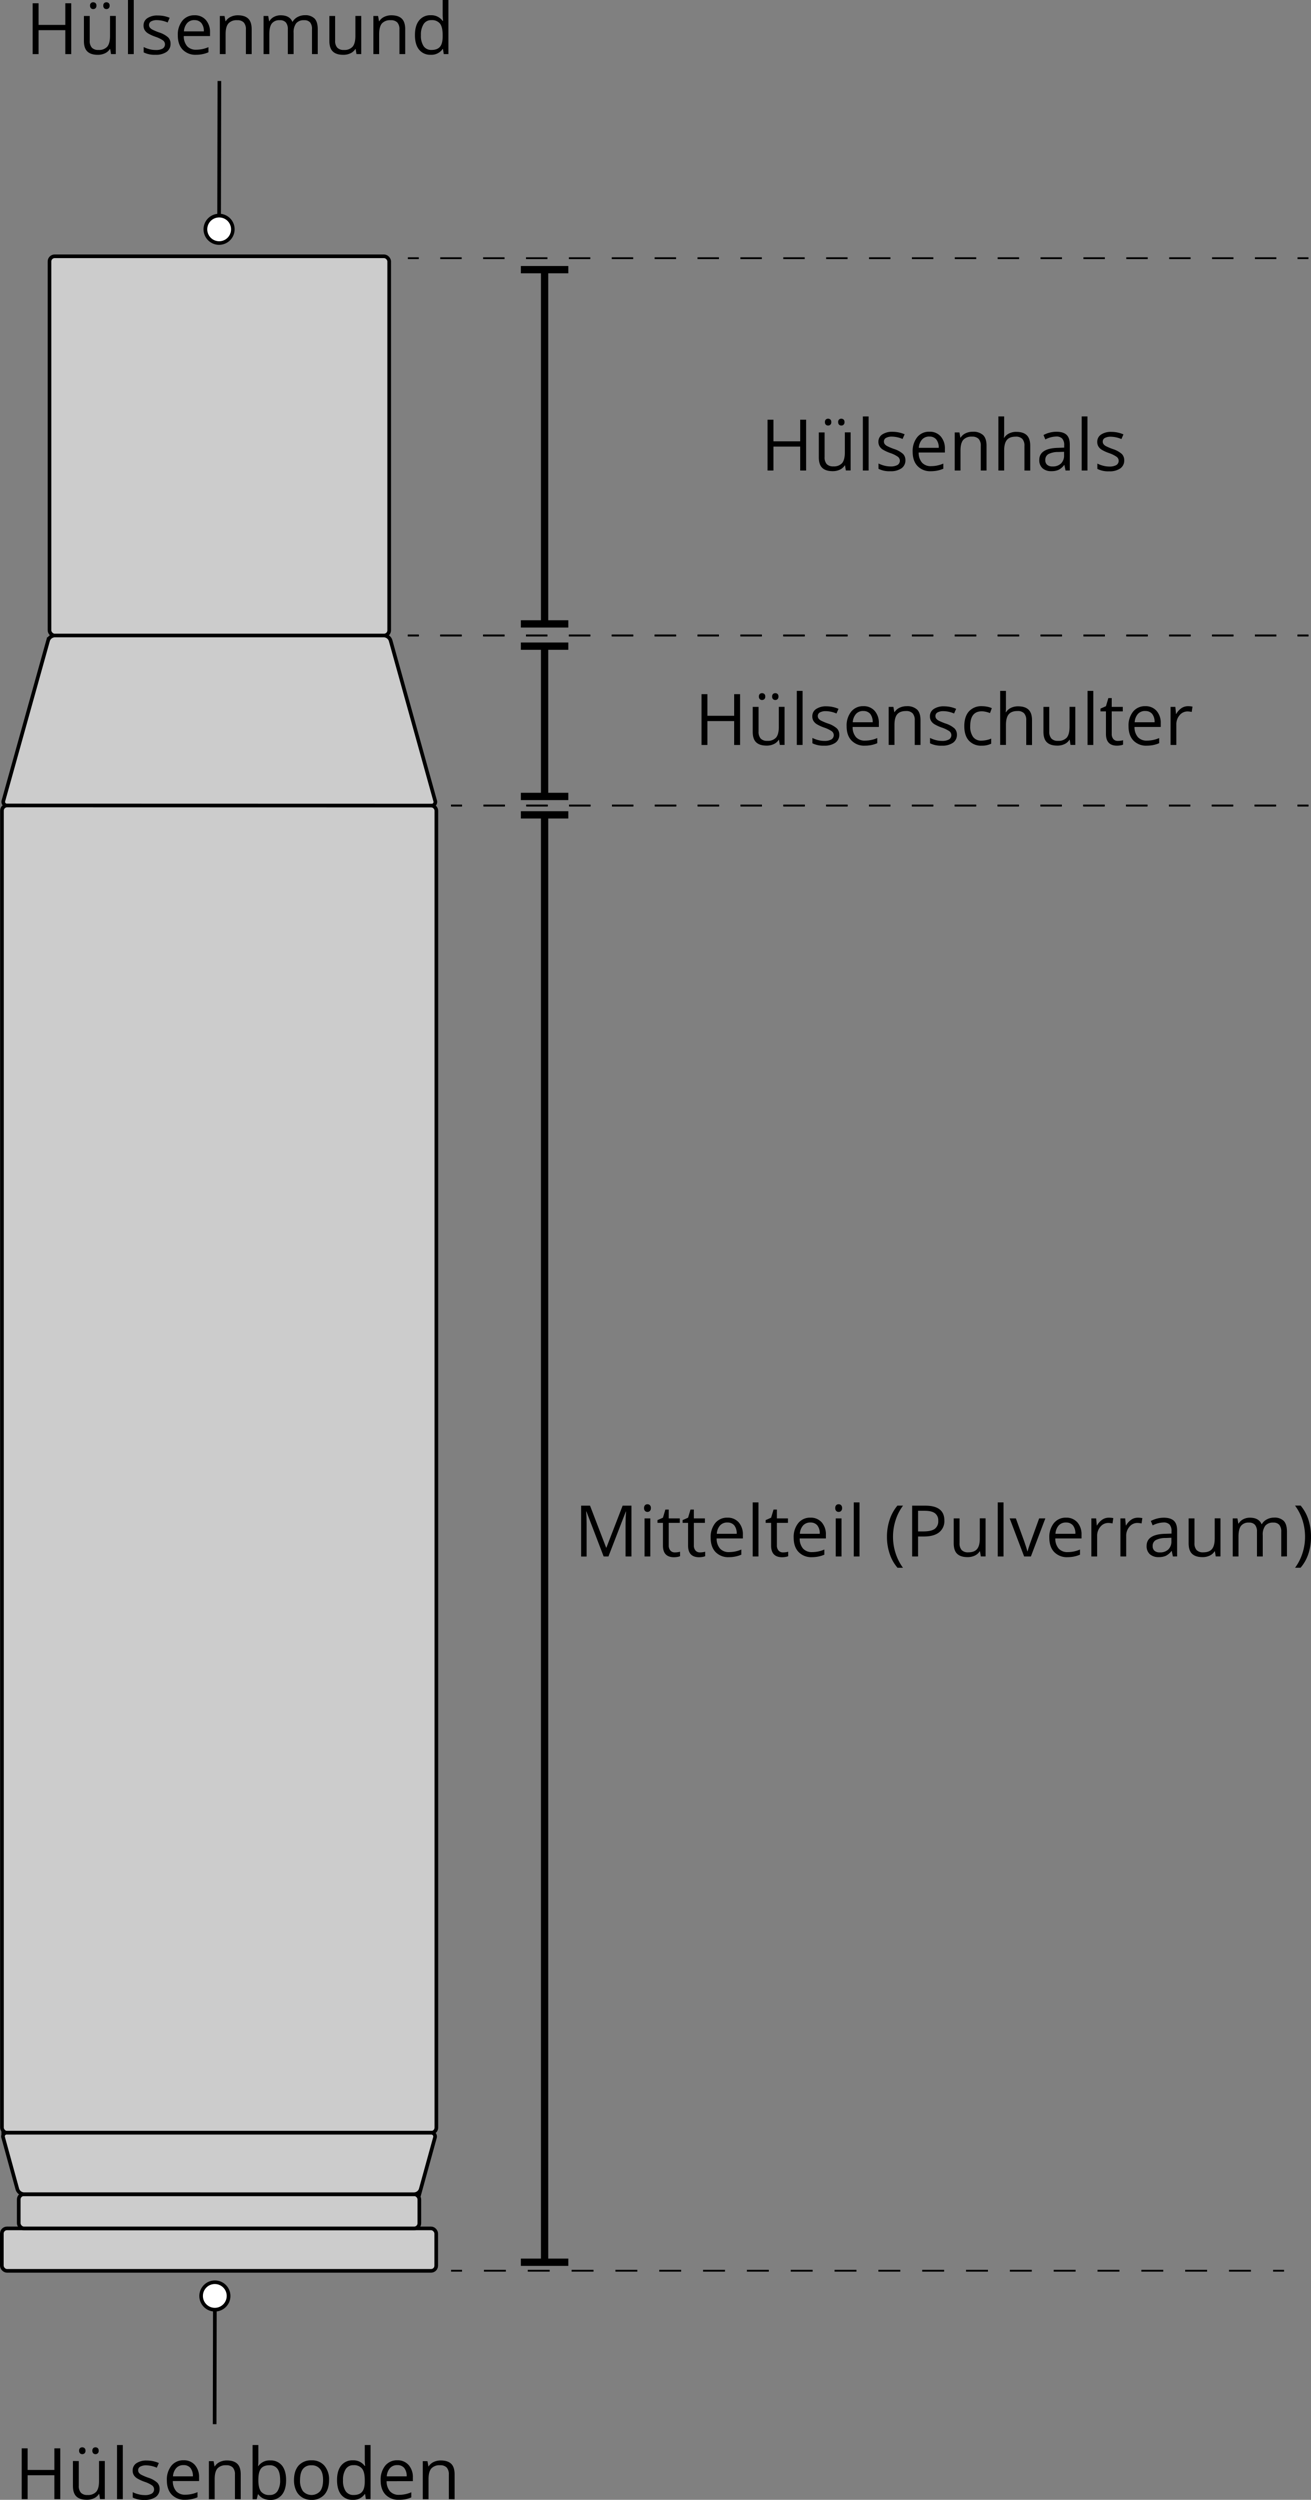 <svg xmlns="http://www.w3.org/2000/svg" viewBox="0 0 718.51 1369.68"><rect x="0" y="0" width="718.51" height="1369.68" fill="#808080" stroke="none"/><defs><style>.cls-1{fill:#ccc;}.cls-2,.cls-3,.cls-5,.cls-6,.cls-7,.cls-8,.cls-9{fill:none;}.cls-2,.cls-5,.cls-6,.cls-7,.cls-8,.cls-9{stroke:#000;stroke-miterlimit:10;}.cls-2{stroke-width:2px;}.cls-4{fill:#fff;}.cls-6{stroke-dasharray:11.74 11.74;}.cls-7{stroke-dasharray:12.01 12.01;}.cls-8{stroke-width:4px;}.cls-9{stroke-dasharray:11.75 11.75;}</style></defs><g id="base"><rect class="cls-1" x="1.07" y="441.33" width="238.08" height="727.24" rx="2.83"/><rect class="cls-2" x="1.07" y="441.33" width="238.08" height="727.24" rx="2.83"/><rect class="cls-1" x="1" y="1220.95" width="238.08" height="23.26" rx="2.83"/><rect class="cls-2" x="1" y="1220.95" width="238.08" height="23.26" rx="2.83"/><rect class="cls-1" x="10.27" y="1202.24" width="219.56" height="18.72" rx="2.83"/><rect class="cls-2" x="10.27" y="1202.24" width="219.56" height="18.72" rx="2.83"/><path class="cls-1" d="M108.12,1243.57a4,4,0,0,1-3.59-2.73l-7.75-28.21a2,2,0,0,1,2.08-2.73l232.41,0a2.07,2.07,0,0,1,2.09,2.74l-7.77,28.2a3.94,3.94,0,0,1-3.59,2.74Z" transform="translate(-95.01 -41.35)"/><path class="cls-2" d="M108.12,1243.57a4,4,0,0,1-3.59-2.73l-7.75-28.21a2,2,0,0,1,2.08-2.73l232.41,0a2.07,2.07,0,0,1,2.09,2.74l-7.77,28.2a3.94,3.94,0,0,1-3.59,2.74Z" transform="translate(-95.01 -41.35)"/><rect class="cls-1" x="27.13" y="140.42" width="186.17" height="207.78" rx="2.83"/><rect class="cls-2" x="27.13" y="140.42" width="186.17" height="207.78" rx="2.83"/><path class="cls-1" d="M99,482.66a2,2,0,0,1-2.07-2.73l24.45-87.66a4,4,0,0,1,3.6-2.73l180.49,0a4,4,0,0,1,3.6,2.73L333.47,480a2,2,0,0,1-2.07,2.73Z" transform="translate(-95.01 -41.35)"/><path class="cls-2" d="M99,482.66a2,2,0,0,1-2.07-2.73l24.45-87.66a4,4,0,0,1,3.6-2.73l180.49,0a4,4,0,0,1,3.6,2.73L333.47,480a2,2,0,0,1-2.07,2.73Z" transform="translate(-95.01 -41.35)"/><line class="cls-3" x1="261.27" y1="441.35" x2="507.38" y2="441.35"/></g><g id="content"><g id="Hülsenboden"><g id="mark"><line class="cls-2" x1="117.77" y1="1257.57" x2="117.63" y2="1328.22"/><path class="cls-4" d="M205.26,1299.33a7.52,7.52,0,1,1,7.51,7.53A7.54,7.54,0,0,1,205.26,1299.33Z" transform="translate(-95.01 -41.35)"/><path d="M204.26,1299.33a8.52,8.52,0,1,0,8.54-8.51,8.53,8.53,0,0,0-8.54,8.51Zm15,0a6.52,6.52,0,1,1-6.5-6.54,6.51,6.51,0,0,1,6.5,6.54C219.3,1303,219.31,1295.76,219.3,1299.36Z" transform="translate(-95.01 -41.35)"/></g><g id="text"><path d="M128.05,1410.65h-3.24v-13.1H110.15v13.1h-3.24v-27.84h3.24v11.84h14.66v-11.84h3.24Z" transform="translate(-95.01 -41.35)"/><path d="M138.18,1389.78v13.54a5.43,5.43,0,0,0,1.16,3.8,4.74,4.74,0,0,0,3.64,1.26,6,6,0,0,0,4.79-1.79q1.51-1.78,1.51-5.84v-11h3.17v20.87h-2.61l-.46-2.8h-.17a6.34,6.34,0,0,1-2.7,2.36,9,9,0,0,1-3.93.82q-3.81,0-5.7-1.81t-1.9-5.79v-13.65Zm.19-5.66a1.65,1.65,0,0,1,1.72-1.87,1.88,1.88,0,0,1,1.24.44,1.76,1.76,0,0,1,.53,1.43,1.72,1.72,0,0,1-1.77,1.89,1.72,1.72,0,0,1-1.21-.47A1.82,1.82,0,0,1,138.37,1384.12Zm7.26,0a1.82,1.82,0,0,1,.5-1.43,1.8,1.8,0,0,1,1.21-.44,1.87,1.87,0,0,1,1.23.44,1.76,1.76,0,0,1,.52,1.43,1.71,1.71,0,0,1-1.75,1.89,1.73,1.73,0,0,1-1.21-.47A1.86,1.86,0,0,1,145.63,1384.12Z" transform="translate(-95.01 -41.35)"/><path d="M162.31,1410.65h-3.16V1381h3.16Z" transform="translate(-95.01 -41.35)"/><path d="M182.48,1405a5.25,5.25,0,0,1-2.17,4.5,10.25,10.25,0,0,1-6.1,1.58,13.18,13.18,0,0,1-6.47-1.32v-2.93A15.36,15.36,0,0,0,171,1408a13.48,13.48,0,0,0,3.32.44,7.51,7.51,0,0,0,3.81-.79,2.73,2.73,0,0,0,.27-4.5,16.65,16.65,0,0,0-4.12-2,22.78,22.78,0,0,1-4.14-1.9,5.69,5.69,0,0,1-1.83-1.83,4.82,4.82,0,0,1-.6-2.46,4.69,4.69,0,0,1,2.08-4,9.68,9.68,0,0,1,5.69-1.47,16.57,16.57,0,0,1,6.59,1.37l-1.13,2.57a15,15,0,0,0-5.69-1.3,6.54,6.54,0,0,0-3.39.71,2.17,2.17,0,0,0-1.14,1.94,2.35,2.35,0,0,0,.43,1.43,4.08,4.08,0,0,0,1.38,1.12,29.36,29.36,0,0,0,3.65,1.54,13.67,13.67,0,0,1,5,2.73A4.79,4.79,0,0,1,182.48,1405Z" transform="translate(-95.01 -41.35)"/><path d="M196.44,1411a9.6,9.6,0,0,1-7.31-2.82q-2.67-2.82-2.67-7.83a12.12,12.12,0,0,1,2.48-8,8.26,8.26,0,0,1,6.68-3,7.86,7.86,0,0,1,6.2,2.58,9.85,9.85,0,0,1,2.29,6.8v2H189.73a8.28,8.28,0,0,0,1.86,5.58,6.42,6.42,0,0,0,5,1.91,16.75,16.75,0,0,0,6.66-1.41v2.82a16,16,0,0,1-3.17,1A17.67,17.67,0,0,1,196.44,1411Zm-.86-19a5.17,5.17,0,0,0-4,1.64,7.53,7.53,0,0,0-1.76,4.53h10.91a7,7,0,0,0-1.33-4.58A4.7,4.7,0,0,0,195.58,1392Z" transform="translate(-95.01 -41.35)"/><path d="M223.78,1410.65v-13.5a5.48,5.48,0,0,0-1.16-3.81,4.74,4.74,0,0,0-3.64-1.26,6,6,0,0,0-4.8,1.77q-1.52,1.77-1.52,5.85v11H209.5v-20.87h2.57l.51,2.85h.16a6.48,6.48,0,0,1,2.72-2.39,8.92,8.92,0,0,1,3.9-.84q3.78,0,5.68,1.81t1.9,5.82v13.62Z" transform="translate(-95.01 -41.35)"/><path d="M243.15,1389.43a7.78,7.78,0,0,1,6.39,2.81c1.51,1.87,2.27,4.53,2.27,8s-.76,6.09-2.29,8a7.73,7.73,0,0,1-6.37,2.85,9.1,9.1,0,0,1-3.73-.75,7,7,0,0,1-2.82-2.32h-.23l-.67,2.69h-2.26V1381h3.16v7.19c0,1.62,0,3.07-.16,4.35h.16A7.48,7.48,0,0,1,243.15,1389.43Zm-.46,2.65c-2.16,0-3.71.62-4.67,1.86s-1.42,3.32-1.42,6.25.49,5,1.46,6.3a5.6,5.6,0,0,0,4.71,1.89,4.88,4.88,0,0,0,4.34-2.12,11,11,0,0,0,1.43-6.11c0-2.71-.48-4.74-1.43-6.07A5.07,5.07,0,0,0,242.69,1392.08Z" transform="translate(-95.01 -41.35)"/><path d="M275.35,1400.19c0,3.41-.86,6.06-2.57,8a9.06,9.06,0,0,1-7.1,2.87,9.35,9.35,0,0,1-5-1.32,8.64,8.64,0,0,1-3.36-3.77,13.2,13.2,0,0,1-1.18-5.75q0-5.1,2.55-8a9.07,9.07,0,0,1,7.09-2.84,8.83,8.83,0,0,1,7,2.91A11.46,11.46,0,0,1,275.35,1400.19Zm-15.9,0a9.9,9.9,0,0,0,1.6,6.1,6.35,6.35,0,0,0,9.41,0c1.08-1.39,1.61-3.43,1.61-6.11s-.53-4.66-1.61-6a5.64,5.64,0,0,0-4.75-2.07,5.55,5.55,0,0,0-4.68,2Q259.46,1396.16,259.45,1400.19Z" transform="translate(-95.01 -41.35)"/><path d="M295.1,1407.85h-.17a7.44,7.44,0,0,1-6.56,3.18,7.74,7.74,0,0,1-6.37-2.8q-2.26-2.81-2.27-8t2.28-8a7.71,7.71,0,0,1,6.36-2.85,7.58,7.58,0,0,1,6.52,3.08h.24L295,1391l-.07-1.47V1381h3.16v29.63h-2.57Zm-6.33.53q3.24,0,4.7-1.76c1-1.17,1.46-3.07,1.46-5.68v-.67c0-3-.5-5.07-1.48-6.33a5.59,5.59,0,0,0-4.71-1.9,4.83,4.83,0,0,0-4.26,2.16,10.82,10.82,0,0,0-1.48,6.11,10.25,10.25,0,0,0,1.47,6A5,5,0,0,0,288.77,1408.38Z" transform="translate(-95.01 -41.35)"/><path d="M313.61,1411a9.6,9.6,0,0,1-7.31-2.82q-2.67-2.82-2.67-7.83a12.12,12.12,0,0,1,2.48-8,8.26,8.26,0,0,1,6.68-3A7.89,7.89,0,0,1,319,1392a9.9,9.9,0,0,1,2.28,6.8v2H306.9a8.33,8.33,0,0,0,1.86,5.58,6.42,6.42,0,0,0,5,1.91,16.83,16.83,0,0,0,6.67-1.41v2.82a16.38,16.38,0,0,1-3.17,1A17.77,17.77,0,0,1,313.61,1411Zm-.86-19a5.17,5.17,0,0,0-4,1.64,7.53,7.53,0,0,0-1.76,4.53h10.91a7,7,0,0,0-1.33-4.58A4.7,4.7,0,0,0,312.75,1392Z" transform="translate(-95.01 -41.35)"/><path d="M341,1410.65v-13.5a5.48,5.48,0,0,0-1.16-3.81,4.73,4.73,0,0,0-3.64-1.26,6,6,0,0,0-4.8,1.77q-1.52,1.77-1.52,5.85v11h-3.16v-20.87h2.57l.51,2.85h.16a6.48,6.48,0,0,1,2.72-2.39,8.92,8.92,0,0,1,3.9-.84q3.78,0,5.68,1.81t1.9,5.82v13.62Z" transform="translate(-95.01 -41.35)"/></g></g><g id="Mittelteil_Pulverraum_" data-name="Mittelteil (Pulverraum)"><g id="text-2" data-name="text"><path d="M425.85,894.16l-9.45-24.68h-.15c.18,1.95.26,4.28.26,7v17.71h-3V866.32h4.88l8.82,23h.15l8.89-23h4.84v27.84h-3.24V876.22q0-3.09.27-6.7H438l-9.53,24.64Z" transform="translate(-95.01 -41.35)"/><path d="M448,867.63a2.09,2.09,0,0,1,.54-1.59,1.83,1.83,0,0,1,1.33-.5,1.86,1.86,0,0,1,1.31.51,2,2,0,0,1,.55,1.58,2.09,2.09,0,0,1-.55,1.59,1.83,1.83,0,0,1-1.31.52,1.81,1.81,0,0,1-1.33-.52A2.12,2.12,0,0,1,448,867.63Zm3.43,26.53h-3.16V873.29h3.16Z" transform="translate(-95.01 -41.35)"/><path d="M464.86,891.93a10.64,10.64,0,0,0,1.62-.12,11.67,11.67,0,0,0,1.24-.26V894a6.08,6.08,0,0,1-1.51.41,11.18,11.18,0,0,1-1.8.16q-6.06,0-6.06-6.38V875.74h-3v-1.52l3-1.31,1.33-4.46h1.83v4.84h6.06v2.45h-6.06V888a4.2,4.2,0,0,0,.9,2.89A3.1,3.1,0,0,0,464.86,891.93Z" transform="translate(-95.01 -41.35)"/><path d="M478.63,891.93a10.64,10.64,0,0,0,1.62-.12,12.24,12.24,0,0,0,1.24-.26V894a6.08,6.08,0,0,1-1.51.41,11.18,11.18,0,0,1-1.8.16q-6.06,0-6.06-6.38V875.74h-3v-1.52l3-1.31,1.33-4.46h1.83v4.84h6.06v2.45h-6.06V888a4.2,4.2,0,0,0,.9,2.89A3.1,3.1,0,0,0,478.63,891.93Z" transform="translate(-95.01 -41.35)"/><path d="M494.48,894.54a9.6,9.6,0,0,1-7.31-2.82q-2.67-2.82-2.67-7.83a12.12,12.12,0,0,1,2.48-8,8.26,8.26,0,0,1,6.68-3,7.89,7.89,0,0,1,6.21,2.58,9.9,9.9,0,0,1,2.28,6.8v2H487.77a8.33,8.33,0,0,0,1.86,5.58,6.42,6.42,0,0,0,5,1.91,16.83,16.83,0,0,0,6.67-1.41v2.82a16.25,16.25,0,0,1-3.18,1A17.6,17.6,0,0,1,494.48,894.54Zm-.86-19a5.17,5.17,0,0,0-4,1.64,7.53,7.53,0,0,0-1.76,4.53h10.91a7,7,0,0,0-1.33-4.58A4.7,4.7,0,0,0,493.62,875.55Z" transform="translate(-95.01 -41.35)"/><path d="M510.7,894.16h-3.16V864.53h3.16Z" transform="translate(-95.01 -41.35)"/><path d="M524.14,891.93a10.64,10.64,0,0,0,1.62-.12,11.67,11.67,0,0,0,1.24-.26V894a6.08,6.08,0,0,1-1.51.41,11.18,11.18,0,0,1-1.8.16q-6.06,0-6.06-6.38V875.74h-3v-1.52l3-1.31,1.34-4.46h1.82v4.84h6.06v2.45h-6.06V888a4.2,4.2,0,0,0,.9,2.89A3.12,3.12,0,0,0,524.14,891.93Z" transform="translate(-95.01 -41.35)"/><path d="M540,894.54a9.57,9.57,0,0,1-7.3-2.82Q530,888.9,530,883.89a12.07,12.07,0,0,1,2.49-8,8.24,8.24,0,0,1,6.67-3,7.88,7.88,0,0,1,6.21,2.58,9.9,9.9,0,0,1,2.28,6.8v2H533.29a8.28,8.28,0,0,0,1.85,5.58,6.43,6.43,0,0,0,5,1.91,16.83,16.83,0,0,0,6.67-1.41v2.82a16.38,16.38,0,0,1-3.17,1A17.77,17.77,0,0,1,540,894.54Zm-.86-19a5.19,5.19,0,0,0-4,1.64,7.59,7.59,0,0,0-1.76,4.53h10.91a7,7,0,0,0-1.33-4.58A4.7,4.7,0,0,0,539.13,875.55Z" transform="translate(-95.01 -41.35)"/><path d="M552.79,867.63a2.09,2.09,0,0,1,.53-1.59,1.83,1.83,0,0,1,1.33-.5,1.88,1.88,0,0,1,1.32.51,2.09,2.09,0,0,1,.55,1.58,2.13,2.13,0,0,1-.55,1.59,1.85,1.85,0,0,1-1.32.52,1.81,1.81,0,0,1-1.33-.52A2.12,2.12,0,0,1,552.79,867.63Zm3.42,26.53h-3.16V873.29h3.16Z" transform="translate(-95.01 -41.35)"/><path d="M566.08,894.16h-3.16V864.53h3.16Z" transform="translate(-95.01 -41.35)"/><path d="M581.12,883.48A29.33,29.33,0,0,1,582.6,874a23.49,23.49,0,0,1,4.25-7.71h3.09a26.79,26.79,0,0,0-4.12,8.07,29.74,29.74,0,0,0-1.38,9.05,28.88,28.88,0,0,0,1.4,8.93,27.84,27.84,0,0,0,4.06,8h-3a22.44,22.44,0,0,1-4.26-7.56A28.67,28.67,0,0,1,581.12,883.48Z" transform="translate(-95.01 -41.35)"/><path d="M612.58,874.43a7.79,7.79,0,0,1-2.88,6.5q-2.9,2.28-8.26,2.28h-3.28v10.95h-3.23V866.32h7.21Q612.58,866.32,612.58,874.43Zm-14.42,6h2.92c2.87,0,4.94-.47,6.23-1.39a5.13,5.13,0,0,0,1.92-4.46,4.79,4.79,0,0,0-1.81-4.11q-1.81-1.35-5.64-1.35h-3.62Z" transform="translate(-95.01 -41.35)"/><path d="M620.9,873.29v13.54a5.48,5.48,0,0,0,1.16,3.81,4.78,4.78,0,0,0,3.64,1.25c2.18,0,3.78-.59,4.79-1.79S632,887,632,884.26v-11h3.17v20.87h-2.61l-.46-2.8h-.17a6.34,6.34,0,0,1-2.7,2.36,9,9,0,0,1-3.93.82q-3.81,0-5.7-1.81t-1.9-5.79V873.29Z" transform="translate(-95.01 -41.35)"/><path d="M645,894.16h-3.16V864.53H645Z" transform="translate(-95.01 -41.35)"/><path d="M656.3,894.16l-7.92-20.87h3.39l4.5,12.37q1.51,4.35,1.79,5.64h.15c.14-.67.58-2.06,1.32-4.18s2.41-6.72,5-13.83h3.39L660,894.16Z" transform="translate(-95.01 -41.35)"/><path d="M680.09,894.54a9.6,9.6,0,0,1-7.31-2.82q-2.67-2.82-2.67-7.83a12.12,12.12,0,0,1,2.48-8,8.28,8.28,0,0,1,6.68-3,7.89,7.89,0,0,1,6.21,2.58,9.9,9.9,0,0,1,2.28,6.8v2H673.38a8.33,8.33,0,0,0,1.86,5.58,6.43,6.43,0,0,0,5,1.91,16.83,16.83,0,0,0,6.67-1.41v2.82a16.38,16.38,0,0,1-3.17,1A17.77,17.77,0,0,1,680.09,894.54Zm-.86-19a5.19,5.19,0,0,0-4,1.64,7.59,7.59,0,0,0-1.76,4.53h10.91a7,7,0,0,0-1.33-4.58A4.7,4.7,0,0,0,679.23,875.55Z" transform="translate(-95.01 -41.35)"/><path d="M702.67,872.91a12.64,12.64,0,0,1,2.5.22l-.44,2.94a10.85,10.85,0,0,0-2.29-.29,5.58,5.58,0,0,0-4.33,2.06,7.5,7.5,0,0,0-1.8,5.12v11.2h-3.16V873.29h2.61l.36,3.86h.15a9.26,9.26,0,0,1,2.8-3.14A6.26,6.26,0,0,1,702.67,872.91Z" transform="translate(-95.01 -41.35)"/><path d="M718.59,872.91a12.64,12.64,0,0,1,2.5.22l-.44,2.94a10.85,10.85,0,0,0-2.29-.29,5.58,5.58,0,0,0-4.33,2.06,7.5,7.5,0,0,0-1.8,5.12v11.2h-3.16V873.29h2.61l.36,3.86h.15A9.26,9.26,0,0,1,715,874,6.26,6.26,0,0,1,718.59,872.91Z" transform="translate(-95.01 -41.35)"/><path d="M737.83,894.16l-.63-3h-.15a8.84,8.84,0,0,1-3.12,2.65,9.36,9.36,0,0,1-3.87.7,7,7,0,0,1-4.87-1.6,5.85,5.85,0,0,1-1.76-4.55q0-6.33,10.11-6.63l3.54-.11v-1.3a5.32,5.32,0,0,0-1.05-3.63,4.37,4.37,0,0,0-3.38-1.17,13.9,13.9,0,0,0-5.91,1.6l-1-2.42a15.52,15.52,0,0,1,3.38-1.31,14.55,14.55,0,0,1,3.69-.48c2.48,0,4.33.56,5.53,1.66s1.8,2.88,1.8,5.31v14.25Zm-7.15-2.23a6.41,6.41,0,0,0,4.64-1.62,6,6,0,0,0,1.69-4.53v-1.89l-3.16.14a11.53,11.53,0,0,0-5.44,1.17,3.54,3.54,0,0,0-1.67,3.23,3.24,3.24,0,0,0,1,2.6A4.28,4.28,0,0,0,730.68,891.93Z" transform="translate(-95.01 -41.35)"/><path d="M749.65,873.29v13.54a5.48,5.48,0,0,0,1.16,3.81,4.78,4.78,0,0,0,3.64,1.25c2.18,0,3.78-.59,4.79-1.79s1.51-3.14,1.51-5.84v-11h3.16v20.87h-2.6l-.46-2.8h-.17a6.34,6.34,0,0,1-2.7,2.36,9,9,0,0,1-3.93.82q-3.81,0-5.7-1.81t-1.9-5.79V873.29Z" transform="translate(-95.01 -41.35)"/><path d="M797.22,894.16V880.58a5.64,5.64,0,0,0-1.07-3.74,4.12,4.12,0,0,0-3.31-1.25,5.35,5.35,0,0,0-4.36,1.7,8,8,0,0,0-1.41,5.21v11.66h-3.16V880.58a5.64,5.64,0,0,0-1.07-3.74,4.15,4.15,0,0,0-3.33-1.25,5.18,5.18,0,0,0-4.35,1.78c-.92,1.19-1.38,3.13-1.38,5.84v10.95h-3.16V873.29h2.57l.51,2.85h.15a6.25,6.25,0,0,1,2.53-2.38,7.69,7.69,0,0,1,3.64-.85q4.9,0,6.4,3.54h.16a6.62,6.62,0,0,1,2.7-2.59,8.34,8.34,0,0,1,4-1,7.06,7.06,0,0,1,5.3,1.81q1.75,1.83,1.76,5.82v13.62Z" transform="translate(-95.01 -41.35)"/><path d="M813.52,883.48a28.87,28.87,0,0,1-1.47,9.33,22.47,22.47,0,0,1-4.26,7.52h-3a27.41,27.41,0,0,0,4.06-8,29,29,0,0,0,1.41-8.94,30,30,0,0,0-1.38-9.05,27,27,0,0,0-4.12-8.07h3.08a23.31,23.31,0,0,1,4.27,7.74A29.88,29.88,0,0,1,813.52,883.48Z" transform="translate(-95.01 -41.35)"/></g><g id="mark-2" data-name="mark"><g id="mark-3" data-name="mark"><line class="cls-5" x1="247.22" y1="441.35" x2="253.22" y2="441.35"/><line class="cls-6" x1="264.96" y1="441.35" x2="705.26" y2="441.35"/><line class="cls-5" x1="711.13" y1="441.35" x2="717.13" y2="441.35"/></g><g id="mark-4" data-name="mark"><line class="cls-5" x1="247.22" y1="1244.15" x2="253.22" y2="1244.15"/><line class="cls-7" x1="265.23" y1="1244.15" x2="691.73" y2="1244.15"/><line class="cls-5" x1="697.74" y1="1244.15" x2="703.74" y2="1244.15"/></g><g id="mark-5" data-name="mark"><line class="cls-8" x1="298.47" y1="1239.49" x2="298.47" y2="446.47"/><rect x="285.47" y="1237.49" width="26" height="4"/><rect x="285.47" y="444.47" width="26" height="4"/></g></g></g><g id="Hülsenschulter"><g id="text-3" data-name="text"><path d="M500.62,449.53h-3.24v-13.1H482.72v13.1h-3.24V421.69h3.24v11.85h14.66V421.69h3.24Z" transform="translate(-95.01 -41.35)"/><path d="M510.75,428.66V442.2a5.48,5.48,0,0,0,1.16,3.81,4.73,4.73,0,0,0,3.64,1.26,6,6,0,0,0,4.79-1.79q1.51-1.8,1.51-5.85v-11H525v20.87H522.4l-.45-2.8h-.18a6.19,6.19,0,0,1-2.69,2.36,9,9,0,0,1-3.93.82q-3.81,0-5.71-1.81t-1.89-5.79V428.66Zm.19-5.66a1.8,1.8,0,0,1,.5-1.42,1.75,1.75,0,0,1,1.21-.44,1.86,1.86,0,0,1,1.25.44,1.74,1.74,0,0,1,.52,1.42,1.79,1.79,0,0,1-.52,1.42,1.83,1.83,0,0,1-1.25.47,1.73,1.73,0,0,1-1.21-.47A1.86,1.86,0,0,1,510.94,423Zm7.25,0a1.77,1.77,0,0,1,.51-1.42,1.74,1.74,0,0,1,1.21-.44,1.82,1.82,0,0,1,1.23.44,1.77,1.77,0,0,1,.52,1.42,1.83,1.83,0,0,1-.52,1.42,1.8,1.8,0,0,1-1.23.47,1.72,1.72,0,0,1-1.21-.47A1.82,1.82,0,0,1,518.19,423Z" transform="translate(-95.01 -41.35)"/><path d="M534.88,449.53h-3.17V419.9h3.17Z" transform="translate(-95.01 -41.35)"/><path d="M555,443.84a5.21,5.21,0,0,1-2.17,4.49,10.16,10.16,0,0,1-6.09,1.58,13.34,13.34,0,0,1-6.48-1.31v-2.93a16.79,16.79,0,0,0,3.23,1.2,13.57,13.57,0,0,0,3.32.43,7.51,7.51,0,0,0,3.81-.79,2.71,2.71,0,0,0,.28-4.49,16.77,16.77,0,0,0-4.12-2,22.07,22.07,0,0,1-4.15-1.89,5.58,5.58,0,0,1-1.82-1.84,4.8,4.8,0,0,1-.6-2.46,4.67,4.67,0,0,1,2.07-4,9.64,9.64,0,0,1,5.7-1.48,16.69,16.69,0,0,1,6.58,1.37l-1.12,2.57a15.14,15.14,0,0,0-5.69-1.29,6.55,6.55,0,0,0-3.39.7,2.19,2.19,0,0,0-1.15,1.94,2.4,2.4,0,0,0,.43,1.43,4.31,4.31,0,0,0,1.38,1.13,34.25,34.25,0,0,0,3.66,1.54,13.68,13.68,0,0,1,5,2.72A4.79,4.79,0,0,1,555,443.84Z" transform="translate(-95.01 -41.35)"/><path d="M569,449.91a9.58,9.58,0,0,1-7.3-2.82q-2.69-2.8-2.68-7.82a12.08,12.08,0,0,1,2.49-8,8.24,8.24,0,0,1,6.67-3,7.86,7.86,0,0,1,6.21,2.58,9.91,9.91,0,0,1,2.29,6.81v2H562.3a8.28,8.28,0,0,0,1.85,5.58,6.43,6.43,0,0,0,5,1.9,16.83,16.83,0,0,0,6.67-1.41v2.82a16.94,16.94,0,0,1-3.17,1A17.84,17.84,0,0,1,569,449.91Zm-.86-19a5.14,5.14,0,0,0-4,1.63,7.59,7.59,0,0,0-1.77,4.54h10.92a6.93,6.93,0,0,0-1.34-4.58A4.7,4.7,0,0,0,568.14,430.93Z" transform="translate(-95.01 -41.35)"/><path d="M596.35,449.53V436a5.48,5.48,0,0,0-1.16-3.81,4.74,4.74,0,0,0-3.64-1.26q-3.28,0-4.8,1.78c-1,1.18-1.52,3.12-1.52,5.84v10.95h-3.17V428.66h2.58l.51,2.86h.15a6.46,6.46,0,0,1,2.72-2.39,8.8,8.8,0,0,1,3.91-.85,7.93,7.93,0,0,1,5.67,1.82q1.9,1.81,1.91,5.82v13.61Z" transform="translate(-95.01 -41.35)"/><path d="M619.46,443.84a5.21,5.21,0,0,1-2.17,4.49,10.14,10.14,0,0,1-6.09,1.58,13.27,13.27,0,0,1-6.47-1.31v-2.93a16.46,16.46,0,0,0,3.22,1.2,13.59,13.59,0,0,0,3.33.43,7.45,7.45,0,0,0,3.8-.79,2.71,2.71,0,0,0,.28-4.49,16.58,16.58,0,0,0-4.12-2,22.22,22.22,0,0,1-4.14-1.89,5.62,5.62,0,0,1-1.83-1.84,4.8,4.8,0,0,1-.6-2.46,4.67,4.67,0,0,1,2.07-4,9.67,9.67,0,0,1,5.7-1.48,16.74,16.74,0,0,1,6.59,1.37l-1.13,2.57a15.14,15.14,0,0,0-5.69-1.29,6.55,6.55,0,0,0-3.39.7,2.18,2.18,0,0,0-1.14,1.94,2.33,2.33,0,0,0,.43,1.43,4.1,4.1,0,0,0,1.38,1.13,32.92,32.92,0,0,0,3.65,1.54,13.68,13.68,0,0,1,5,2.72A4.79,4.79,0,0,1,619.46,443.84Z" transform="translate(-95.01 -41.35)"/><path d="M633,449.91a8.92,8.92,0,0,1-7-2.79q-2.49-2.79-2.49-7.89c0-3.49.85-6.19,2.53-8.09a9.07,9.07,0,0,1,7.19-2.86,14.74,14.74,0,0,1,3,.32,10.22,10.22,0,0,1,2.36.76l-1,2.69a15.41,15.41,0,0,0-2.29-.7,10.42,10.42,0,0,0-2.19-.27q-6.36,0-6.36,8.11a9.67,9.67,0,0,0,1.55,5.9,5.39,5.39,0,0,0,4.6,2.06,14,14,0,0,0,5.35-1.12v2.8A11.41,11.41,0,0,1,633,449.91Z" transform="translate(-95.01 -41.35)"/><path d="M657.46,449.53V436a5.43,5.43,0,0,0-1.17-3.81,4.7,4.7,0,0,0-3.63-1.26q-3.3,0-4.81,1.79c-1,1.2-1.52,3.15-1.52,5.87v10.91h-3.16V419.9h3.16v9a19.74,19.74,0,0,1-.15,2.68h.19a6.47,6.47,0,0,1,2.66-2.37,8.74,8.74,0,0,1,3.93-.86c2.55,0,4.47.6,5.74,1.82s1.92,3.14,1.92,5.78v13.61Z" transform="translate(-95.01 -41.35)"/><path d="M670.08,428.66V442.2a5.48,5.48,0,0,0,1.16,3.81,4.74,4.74,0,0,0,3.64,1.26,6,6,0,0,0,4.79-1.79q1.51-1.8,1.51-5.85v-11h3.16v20.87h-2.61l-.45-2.8h-.17a6.27,6.27,0,0,1-2.7,2.36,9,9,0,0,1-3.93.82q-3.81,0-5.7-1.81t-1.9-5.79V428.66Z" transform="translate(-95.01 -41.35)"/><path d="M694.21,449.53h-3.16V419.9h3.16Z" transform="translate(-95.01 -41.35)"/><path d="M707.65,447.3a10.64,10.64,0,0,0,1.62-.12,10,10,0,0,0,1.24-.26v2.42a5.65,5.65,0,0,1-1.52.41,11,11,0,0,1-1.8.16q-6,0-6.05-6.38V431.12h-3v-1.53l3-1.31,1.33-4.46h1.83v4.84h6.06v2.46H704.3V443.4a4.19,4.19,0,0,0,.9,2.89A3.07,3.07,0,0,0,707.65,447.3Z" transform="translate(-95.01 -41.35)"/><path d="M723.5,449.91a9.6,9.6,0,0,1-7.31-2.82q-2.67-2.8-2.67-7.82a12.13,12.13,0,0,1,2.48-8,8.26,8.26,0,0,1,6.68-3,7.89,7.89,0,0,1,6.21,2.58,9.91,9.91,0,0,1,2.28,6.81v2H716.79a8.33,8.33,0,0,0,1.86,5.58,6.41,6.41,0,0,0,5,1.9,16.75,16.75,0,0,0,6.66-1.41v2.82a16.7,16.7,0,0,1-3.17,1A17.67,17.67,0,0,1,723.5,449.91Zm-.86-19a5.16,5.16,0,0,0-4,1.63,7.59,7.59,0,0,0-1.76,4.54h10.91a6.93,6.93,0,0,0-1.33-4.58A4.7,4.7,0,0,0,722.64,430.93Z" transform="translate(-95.01 -41.35)"/><path d="M746.08,428.28a12.42,12.42,0,0,1,2.49.23l-.43,2.93a10.92,10.92,0,0,0-2.29-.29,5.56,5.56,0,0,0-4.33,2.06,7.5,7.5,0,0,0-1.8,5.12v11.2h-3.16V428.66h2.61l.36,3.87h.15a9.3,9.3,0,0,1,2.8-3.15A6.34,6.34,0,0,1,746.08,428.28Z" transform="translate(-95.01 -41.35)"/></g><g id="mark-6" data-name="mark"><g id="mark-7" data-name="mark"><line class="cls-5" x1="223.53" y1="348.19" x2="229.53" y2="348.19"/><line class="cls-9" x1="241.28" y1="348.19" x2="705.26" y2="348.19"/><line class="cls-5" x1="711.13" y1="348.19" x2="717.13" y2="348.19"/></g><g id="mark-8" data-name="mark"><line class="cls-8" x1="298.47" y1="436.38" x2="298.47" y2="354.03"/><rect x="285.47" y="434.38" width="26" height="4"/><rect x="285.47" y="352.03" width="26" height="4"/></g><g id="mark-9" data-name="mark"><line class="cls-5" x1="247.22" y1="441.35" x2="253.22" y2="441.35"/><line class="cls-6" x1="264.96" y1="441.35" x2="705.26" y2="441.35"/><line class="cls-5" x1="711.13" y1="441.35" x2="717.13" y2="441.35"/></g></g></g><g id="Hülsenhals"><g id="text-4" data-name="text"><path d="M536.81,299.15h-3.24v-13.1H518.91v13.1h-3.24V271.31h3.24v11.85h14.66V271.31h3.24Z" transform="translate(-95.01 -41.35)"/><path d="M546.94,278.28v13.54a5.48,5.48,0,0,0,1.16,3.81,4.74,4.74,0,0,0,3.64,1.26,6,6,0,0,0,4.79-1.79c1-1.2,1.51-3.14,1.51-5.85v-11h3.16v20.87h-2.61l-.45-2.79H558a6.4,6.4,0,0,1-2.7,2.36,9.14,9.14,0,0,1-3.93.82c-2.54,0-4.44-.61-5.71-1.81s-1.89-3.14-1.89-5.79V278.28Zm.19-5.65a1.82,1.82,0,0,1,.5-1.43,1.8,1.8,0,0,1,1.21-.44,1.89,1.89,0,0,1,1.25.44,1.76,1.76,0,0,1,.52,1.43,1.69,1.69,0,0,1-1.77,1.88,1.73,1.73,0,0,1-1.21-.46A1.87,1.87,0,0,1,547.13,272.63Zm7.26,0a1.64,1.64,0,0,1,1.71-1.87,1.87,1.87,0,0,1,1.23.44,1.76,1.76,0,0,1,.52,1.43,1.69,1.69,0,0,1-1.75,1.88,1.73,1.73,0,0,1-1.21-.46A1.84,1.84,0,0,1,554.39,272.63Z" transform="translate(-95.01 -41.35)"/><path d="M571.07,299.15h-3.16V269.52h3.16Z" transform="translate(-95.01 -41.35)"/><path d="M591.23,293.46a5.21,5.21,0,0,1-2.17,4.49,10.16,10.16,0,0,1-6.09,1.59,13.22,13.22,0,0,1-6.48-1.32v-2.93a15.57,15.57,0,0,0,3.23,1.2,13.6,13.6,0,0,0,3.32.44,7.62,7.62,0,0,0,3.81-.79,2.72,2.72,0,0,0,.28-4.5,16.58,16.58,0,0,0-4.12-2.05,22.07,22.07,0,0,1-4.15-1.89,5.68,5.68,0,0,1-1.82-1.84,4.76,4.76,0,0,1-.6-2.45,4.68,4.68,0,0,1,2.07-4,9.64,9.64,0,0,1,5.7-1.48,16.78,16.78,0,0,1,6.59,1.37l-1.13,2.57a15.14,15.14,0,0,0-5.69-1.29,6.55,6.55,0,0,0-3.39.7,2.19,2.19,0,0,0-1.14,1.95,2.36,2.36,0,0,0,.42,1.42,4.25,4.25,0,0,0,1.39,1.13,31,31,0,0,0,3.65,1.54,13.68,13.68,0,0,1,5,2.72A4.82,4.82,0,0,1,591.23,293.46Z" transform="translate(-95.01 -41.35)"/><path d="M605.19,299.54a9.58,9.58,0,0,1-7.3-2.82q-2.68-2.82-2.68-7.83a12.1,12.1,0,0,1,2.49-8,8.24,8.24,0,0,1,6.67-3,7.86,7.86,0,0,1,6.21,2.58,9.91,9.91,0,0,1,2.29,6.81v2H598.49a8.23,8.23,0,0,0,1.86,5.58,6.4,6.4,0,0,0,5,1.9,16.82,16.82,0,0,0,6.66-1.41v2.82a16.24,16.24,0,0,1-3.17,1A17.77,17.77,0,0,1,605.19,299.54Zm-.85-19a5.16,5.16,0,0,0-4,1.64,7.53,7.53,0,0,0-1.77,4.53h10.92a7,7,0,0,0-1.34-4.58A4.66,4.66,0,0,0,604.34,280.55Z" transform="translate(-95.01 -41.35)"/><path d="M632.54,299.15v-13.5a5.48,5.48,0,0,0-1.16-3.81,4.78,4.78,0,0,0-3.64-1.25,6,6,0,0,0-4.8,1.77c-1,1.18-1.52,3.13-1.52,5.84v10.95h-3.16V278.28h2.57l.51,2.86h.15a6.5,6.5,0,0,1,2.73-2.39,8.89,8.89,0,0,1,3.9-.85,7.93,7.93,0,0,1,5.67,1.82q1.9,1.81,1.91,5.82v13.61Z" transform="translate(-95.01 -41.35)"/><path d="M656.47,299.15v-13.5a5.43,5.43,0,0,0-1.16-3.81,4.74,4.74,0,0,0-3.63-1.25c-2.2,0-3.8.59-4.81,1.79s-1.52,3.15-1.52,5.86v10.91h-3.16V269.52h3.16v9a19.91,19.91,0,0,1-.15,2.69h.19a6.4,6.4,0,0,1,2.66-2.37,8.61,8.61,0,0,1,3.93-.87c2.55,0,4.47.61,5.74,1.82s1.92,3.14,1.92,5.78v13.61Z" transform="translate(-95.01 -41.35)"/><path d="M679,299.15l-.62-3h-.16a8.76,8.76,0,0,1-3.11,2.66,9.58,9.58,0,0,1-3.88.7,7,7,0,0,1-4.86-1.6,5.84,5.84,0,0,1-1.76-4.56q0-6.31,10.11-6.62l3.54-.12v-1.29a5.27,5.27,0,0,0-1.06-3.63,4.34,4.34,0,0,0-3.38-1.17,13.76,13.76,0,0,0-5.9,1.6l-1-2.42a14.39,14.39,0,0,1,3.38-1.31,14.55,14.55,0,0,1,3.69-.48c2.48,0,4.33.55,5.53,1.66s1.8,2.87,1.8,5.31v14.24Zm-7.14-2.22a6.41,6.41,0,0,0,4.64-1.62,6,6,0,0,0,1.69-4.53v-1.89L675,289a11.51,11.51,0,0,0-5.43,1.17,3.55,3.55,0,0,0-1.67,3.23,3.26,3.26,0,0,0,1,2.61A4.28,4.28,0,0,0,671.82,296.93Z" transform="translate(-95.01 -41.35)"/><path d="M691,299.15h-3.16V269.52H691Z" transform="translate(-95.01 -41.35)"/><path d="M711.15,293.46A5.24,5.24,0,0,1,709,298a10.18,10.18,0,0,1-6.1,1.59,13.18,13.18,0,0,1-6.47-1.32v-2.93a15.36,15.36,0,0,0,3.23,1.2,13.48,13.48,0,0,0,3.32.44,7.62,7.62,0,0,0,3.81-.79,2.73,2.73,0,0,0,.27-4.5,16.58,16.58,0,0,0-4.12-2.05,22.22,22.22,0,0,1-4.14-1.89,5.62,5.62,0,0,1-1.83-1.84,4.76,4.76,0,0,1-.6-2.45,4.66,4.66,0,0,1,2.08-4,9.61,9.61,0,0,1,5.69-1.48,16.74,16.74,0,0,1,6.59,1.37l-1.12,2.57a15.23,15.23,0,0,0-5.7-1.29,6.55,6.55,0,0,0-3.39.7,2.19,2.19,0,0,0-1.14,1.95,2.3,2.3,0,0,0,.43,1.42,4.1,4.1,0,0,0,1.38,1.13,31,31,0,0,0,3.65,1.54,13.68,13.68,0,0,1,5,2.72A4.83,4.83,0,0,1,711.15,293.46Z" transform="translate(-95.01 -41.35)"/></g><g id="mark-10" data-name="mark"><g id="mark-11" data-name="mark"><line class="cls-5" x1="223.53" y1="141.46" x2="229.53" y2="141.46"/><line class="cls-9" x1="241.28" y1="141.46" x2="705.26" y2="141.46"/><line class="cls-5" x1="711.13" y1="141.46" x2="717.13" y2="141.46"/></g><g id="mark-12" data-name="mark"><line class="cls-8" x1="298.47" y1="341.84" x2="298.47" y2="147.75"/><rect x="285.47" y="339.84" width="26" height="4"/><rect x="285.47" y="145.75" width="26" height="4"/></g><g id="mark-13" data-name="mark"><line class="cls-5" x1="223.53" y1="348.19" x2="229.53" y2="348.19"/><line class="cls-9" x1="241.28" y1="348.19" x2="705.26" y2="348.19"/><line class="cls-5" x1="711.13" y1="348.19" x2="717.13" y2="348.19"/></g></g></g><g id="Hülsenmund"><g id="mark-14" data-name="mark"><line class="cls-2" x1="120.07" y1="126.06" x2="120.23" y2="44.38"/><path class="cls-4" d="M222.6,167a7.52,7.52,0,1,1-7.5-7.54A7.52,7.52,0,0,1,222.6,167Z" transform="translate(-95.01 -41.35)"/><path d="M223.6,167a8.52,8.52,0,1,0-8.53,8.5,8.53,8.53,0,0,0,8.53-8.5Zm-15,0a6.52,6.52,0,1,1,6.51,6.53,6.54,6.54,0,0,1-6.51-6.53C208.57,163.38,208.56,170.57,208.56,167Z" transform="translate(-95.01 -41.35)"/></g><g id="text-5" data-name="text"><path d="M134.05,71h-3.24V57.88H116.15V71h-3.24V43.14h3.24V55h14.66V43.14h3.24Z" transform="translate(-95.01 -41.35)"/><path d="M144.18,50.11V63.65a5.48,5.48,0,0,0,1.16,3.81A4.74,4.74,0,0,0,149,68.72a5.94,5.94,0,0,0,4.79-1.79q1.51-1.8,1.52-5.85v-11h3.16V71h-2.61l-.46-2.8h-.17a6.27,6.27,0,0,1-2.7,2.36,9,9,0,0,1-3.93.82q-3.81,0-5.7-1.81c-1.26-1.2-1.9-3.13-1.9-5.78V50.11Zm.19-5.65a1.65,1.65,0,0,1,1.72-1.87,1.86,1.86,0,0,1,1.24.44,1.76,1.76,0,0,1,.53,1.43,1.79,1.79,0,0,1-.53,1.41,1.75,1.75,0,0,1-1.24.47,1.67,1.67,0,0,1-1.21-.47A1.82,1.82,0,0,1,144.37,44.46Zm7.26,0a1.82,1.82,0,0,1,.5-1.43,1.8,1.8,0,0,1,1.21-.44,1.87,1.87,0,0,1,1.23.44,1.76,1.76,0,0,1,.52,1.43,1.78,1.78,0,0,1-.52,1.41,1.76,1.76,0,0,1-1.23.47,1.69,1.69,0,0,1-1.21-.47A1.85,1.85,0,0,1,151.63,44.46Z" transform="translate(-95.01 -41.35)"/><path d="M168.31,71h-3.16V41.35h3.16Z" transform="translate(-95.01 -41.35)"/><path d="M188.48,65.29a5.24,5.24,0,0,1-2.17,4.49,10.18,10.18,0,0,1-6.1,1.58,13.19,13.19,0,0,1-6.47-1.31V67.12a16.55,16.55,0,0,0,3.23,1.2,13.45,13.45,0,0,0,3.32.43A7.51,7.51,0,0,0,184.1,68a2.72,2.72,0,0,0,.27-4.49,16.58,16.58,0,0,0-4.12-2,22.22,22.22,0,0,1-4.14-1.89,5.62,5.62,0,0,1-1.83-1.84,4.77,4.77,0,0,1-.6-2.46,4.66,4.66,0,0,1,2.08-4,9.61,9.61,0,0,1,5.69-1.48A16.74,16.74,0,0,1,188,51.1l-1.12,2.57a15.23,15.23,0,0,0-5.7-1.29,6.55,6.55,0,0,0-3.39.7A2.18,2.18,0,0,0,176.69,55a2.33,2.33,0,0,0,.43,1.43,4.1,4.1,0,0,0,1.38,1.13,31,31,0,0,0,3.65,1.54,13.68,13.68,0,0,1,5,2.72A4.81,4.81,0,0,1,188.48,65.29Z" transform="translate(-95.01 -41.35)"/><path d="M202.44,71.36a9.63,9.63,0,0,1-7.31-2.81q-2.67-2.82-2.67-7.83a12.13,12.13,0,0,1,2.48-8,8.26,8.26,0,0,1,6.68-3,7.86,7.86,0,0,1,6.2,2.58,9.86,9.86,0,0,1,2.29,6.81v2H195.73a8.28,8.28,0,0,0,1.86,5.58,6.41,6.41,0,0,0,5,1.9,16.75,16.75,0,0,0,6.66-1.41V70a16.7,16.7,0,0,1-3.17,1A17.74,17.74,0,0,1,202.44,71.36Zm-.86-19a5.14,5.14,0,0,0-4,1.64,7.53,7.53,0,0,0-1.76,4.53h10.91A6.93,6.93,0,0,0,205.39,54,4.7,4.7,0,0,0,201.58,52.38Z" transform="translate(-95.01 -41.35)"/><path d="M229.78,71V57.48a5.48,5.48,0,0,0-1.16-3.81A4.72,4.72,0,0,0,225,52.42a6,6,0,0,0-4.8,1.77Q218.66,56,218.66,60V71H215.5V50.11h2.57l.51,2.86h.16a6.35,6.35,0,0,1,2.72-2.39,8.78,8.78,0,0,1,3.9-.85q3.78,0,5.68,1.82t1.9,5.82V71Z" transform="translate(-95.01 -41.35)"/><path d="M266,71V57.4A5.64,5.64,0,0,0,265,53.66a4.12,4.12,0,0,0-3.31-1.24,5.34,5.34,0,0,0-4.36,1.69,8.06,8.06,0,0,0-1.41,5.22V71h-3.16V57.4a5.64,5.64,0,0,0-1.07-3.74,4.15,4.15,0,0,0-3.33-1.24A5.15,5.15,0,0,0,244,54.2c-.92,1.18-1.38,3.13-1.38,5.83V71h-3.16V50.11H242l.51,2.86h.15a6.19,6.19,0,0,1,2.53-2.38,7.7,7.7,0,0,1,3.64-.86q4.91,0,6.4,3.54h.15a6.77,6.77,0,0,1,2.71-2.59,8.43,8.43,0,0,1,4-1,7.08,7.08,0,0,1,5.3,1.82q1.76,1.81,1.76,5.82V71Z" transform="translate(-95.01 -41.35)"/><path d="M278.68,50.11V63.65a5.43,5.43,0,0,0,1.17,3.81,4.7,4.7,0,0,0,3.63,1.26,5.94,5.94,0,0,0,4.79-1.79q1.51-1.8,1.52-5.85v-11H293V71h-2.61l-.46-2.8h-.17a6.27,6.27,0,0,1-2.7,2.36,8.94,8.94,0,0,1-3.93.82q-3.81,0-5.7-1.81c-1.26-1.2-1.9-3.13-1.9-5.78V50.11Z" transform="translate(-95.01 -41.35)"/><path d="M313.93,71V57.48a5.48,5.48,0,0,0-1.16-3.81,4.72,4.72,0,0,0-3.64-1.25,6,6,0,0,0-4.8,1.77Q302.82,56,302.81,60V71h-3.16V50.11h2.57l.51,2.86h.16a6.35,6.35,0,0,1,2.72-2.39,8.78,8.78,0,0,1,3.9-.85q3.78,0,5.68,1.82t1.9,5.82V71Z" transform="translate(-95.01 -41.35)"/><path d="M337.79,68.18h-.17a7.42,7.42,0,0,1-6.55,3.18,7.74,7.74,0,0,1-6.37-2.8c-1.52-1.86-2.27-4.52-2.27-8s.76-6.11,2.28-8a7.67,7.67,0,0,1,6.36-2.86,7.58,7.58,0,0,1,6.51,3.09h.25l-.13-1.51-.08-1.47V41.35h3.16V71h-2.57Zm-6.32.54q3.24,0,4.69-1.76c1-1.18,1.46-3.07,1.46-5.69V60.6q0-4.43-1.47-6.33a5.63,5.63,0,0,0-4.72-1.89,4.83,4.83,0,0,0-4.25,2.16,10.68,10.68,0,0,0-1.48,6.1,10.29,10.29,0,0,0,1.47,6A5,5,0,0,0,331.47,68.72Z" transform="translate(-95.01 -41.35)"/></g></g></g></svg>